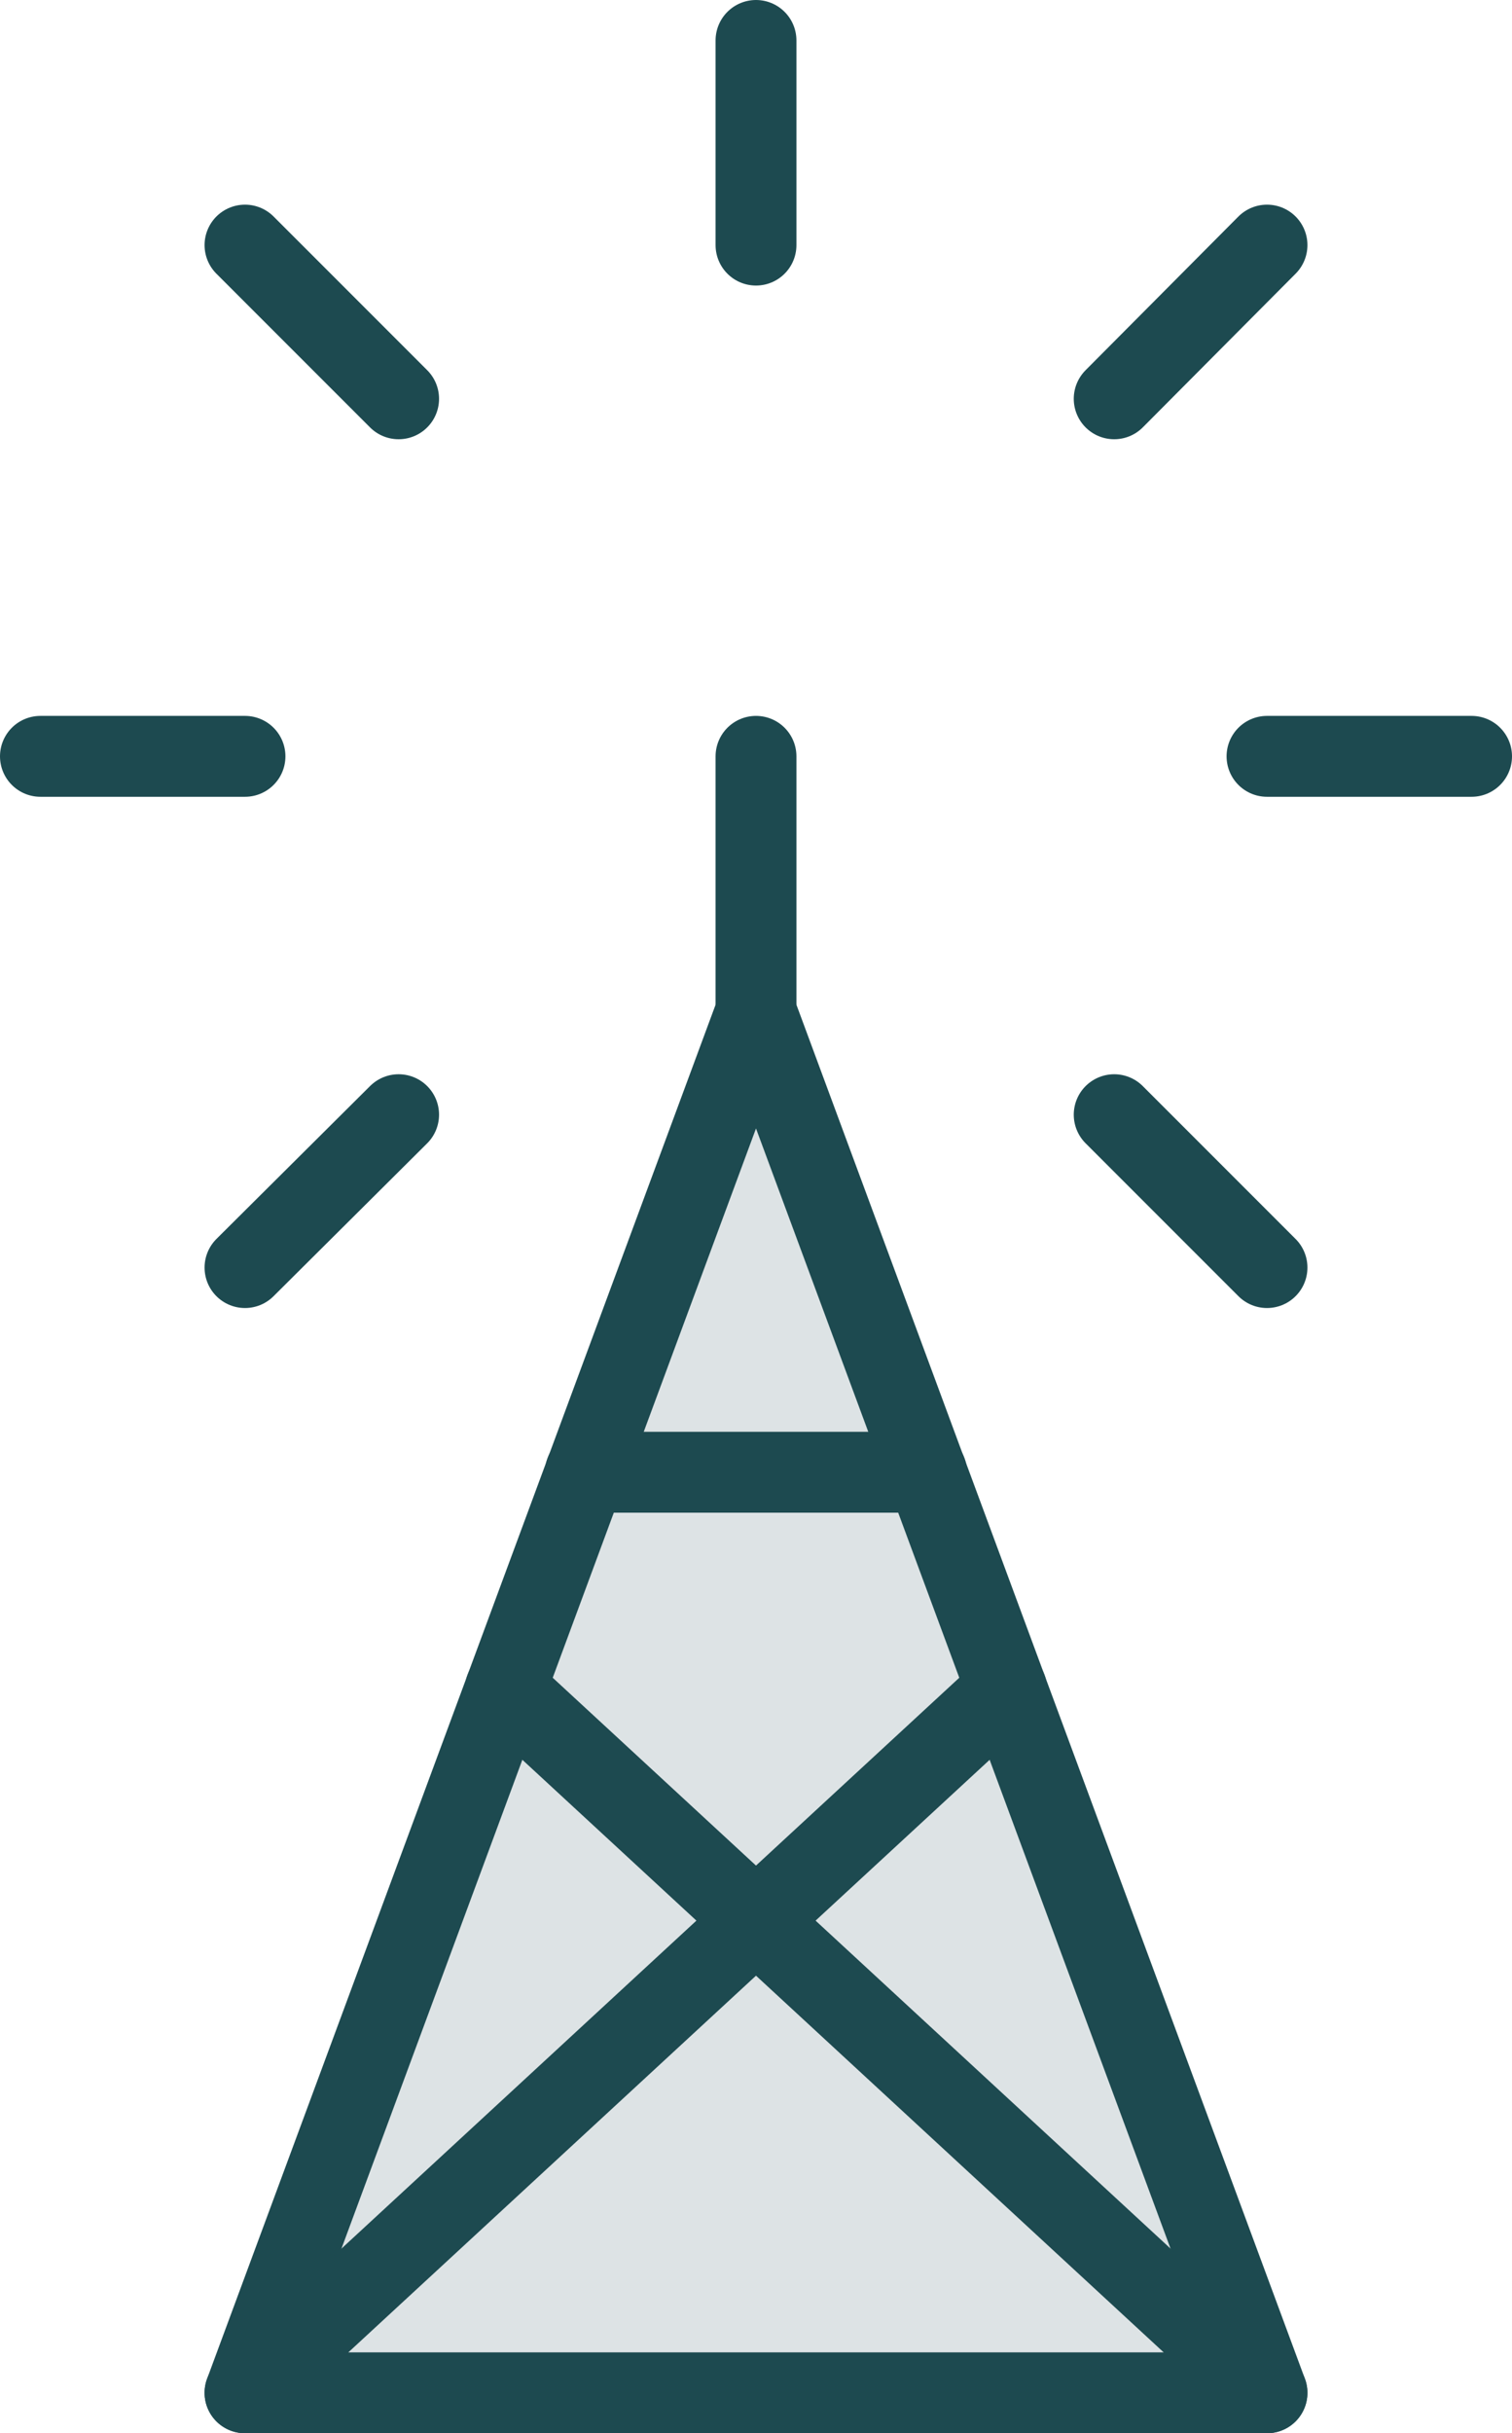 <svg xmlns="http://www.w3.org/2000/svg" viewBox="0 0 18.7 30.08"><defs><style>.a{fill:#dde3e5;stroke:#1d4a50;stroke-linecap:round;stroke-linejoin:round;}</style></defs><polygon class="a" points="3.03 29.58 15.67 29.58 9.35 12.51 3.03 29.58"/><line class="a" x1="9.35" y1="12.51" x2="9.35" y2="9.35"/><line class="a" x1="7.24" y1="18.2" x2="11.46" y2="18.2"/><line class="a" x1="9.35" y1="0.5" x2="9.35" y2="3.03"/><line class="a" x1="3.03" y1="3.03" x2="4.93" y2="4.93"/><line class="a" x1="0.5" y1="9.35" x2="3.03" y2="9.35"/><line class="a" x1="3.03" y1="15.67" x2="4.93" y2="13.78"/><line class="a" x1="15.67" y1="15.67" x2="13.78" y2="13.78"/><line class="a" x1="15.67" y1="3.03" x2="13.78" y2="4.93"/><line class="a" x1="18.2" y1="9.35" x2="15.67" y2="9.35"/><line class="a" x1="15.67" y1="29.58" x2="6.25" y2="20.88"/><line class="a" x1="3.03" y1="29.58" x2="12.45" y2="20.88"/></svg>